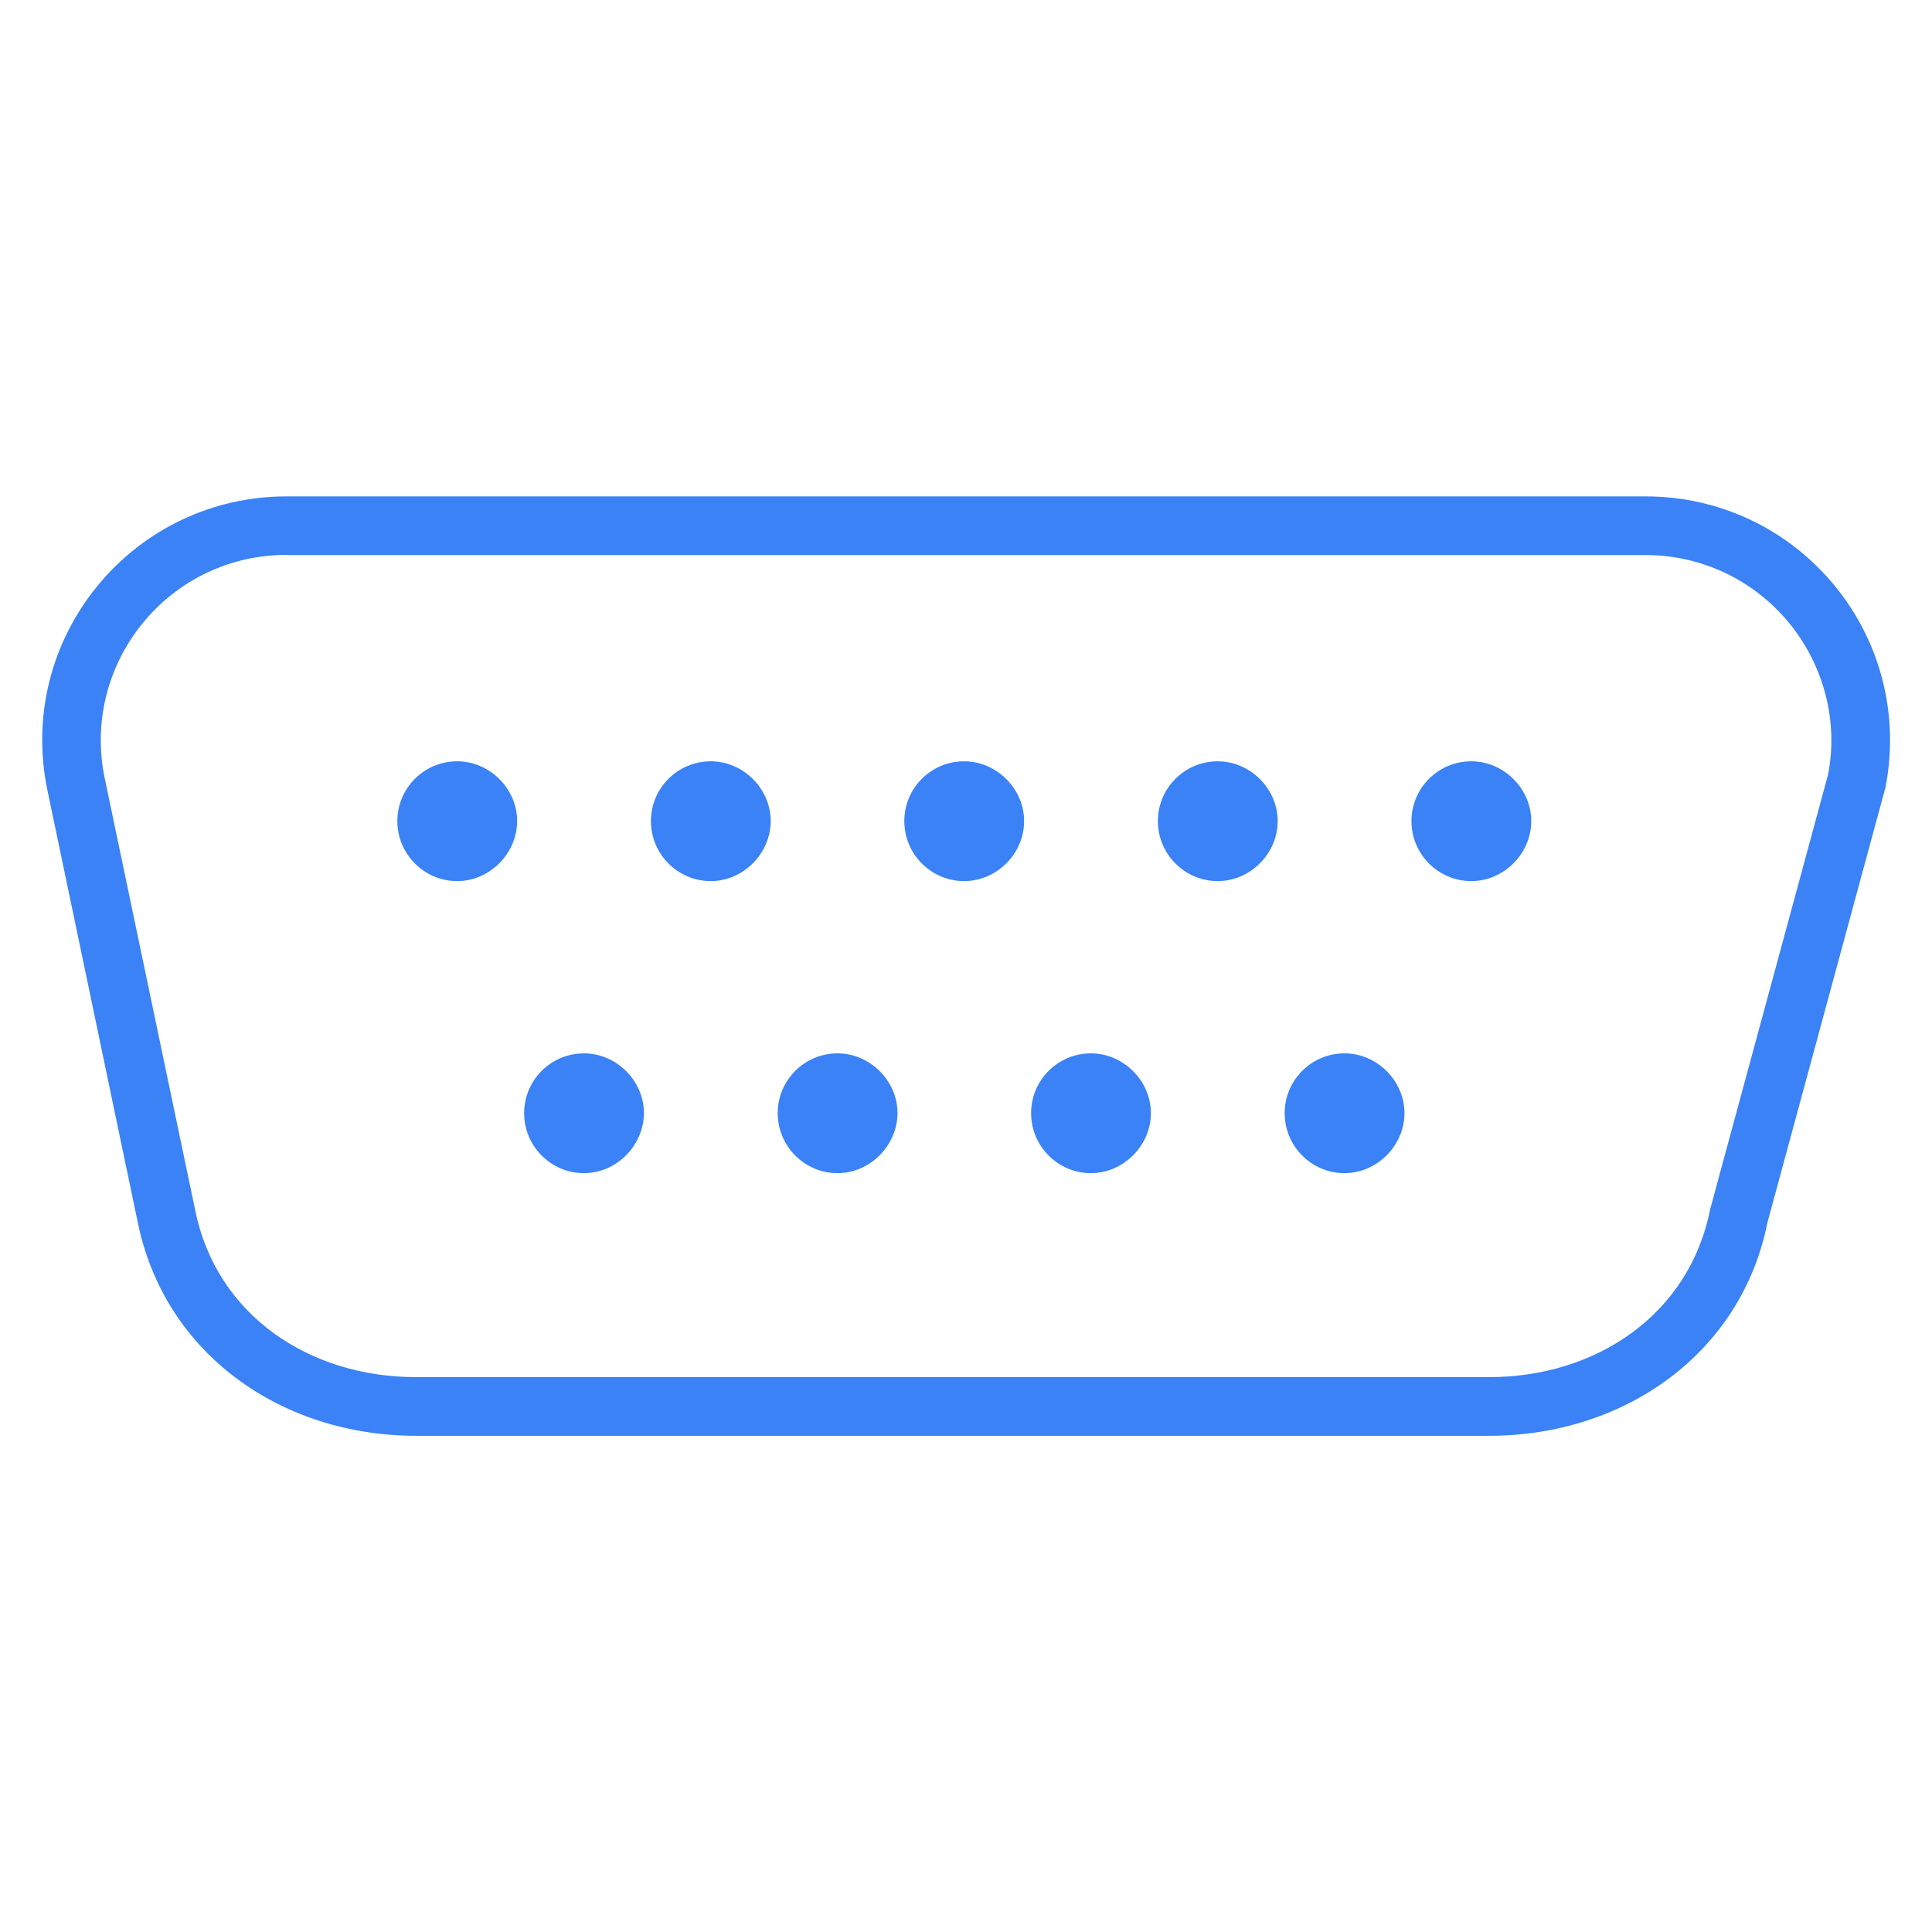 <?xml version="1.0" standalone="no"?>
<!DOCTYPE svg PUBLIC "-//W3C//DTD SVG 1.1//EN" "http://www.w3.org/Graphics/SVG/1.1/DTD/svg11.dtd">
<svg t="1742817647161" class="icon" viewBox="0 0 1024 1024" version="1.1" xmlns="http://www.w3.org/2000/svg" p-id="8543" width="48" height="48" 
xmlns:xlink="http://www.w3.org/1999/xlink">
<path d="M242.3 467c-17.5 0-31.7-14.3-31.7-31.8s14.2-31.7 31.7-31.7c17.2 0 31.8 14.5 31.8 31.7-0.1 17.3-14.6 31.8-31.8 31.8zM376.7 467c-17.5 0-31.7-14.3-31.7-31.8s14.2-31.7 31.7-31.7c17.2 0 31.8 14.5 31.8 31.7-0.1 17.3-14.6 31.8-31.8 31.8zM511 467c-17.5 0-31.7-14.3-31.7-31.8s14.2-31.7 31.7-31.7c17.2 0 31.8 14.5 31.8 31.7 0 17.3-14.5 31.8-31.8 31.8zM645.4 467c-17.5 0-31.7-14.3-31.7-31.8s14.2-31.7 31.7-31.7c17.2 0 31.8 14.5 31.8 31.7 0 17.3-14.6 31.8-31.8 31.8zM779.8 467c-17.5 0-31.7-14.3-31.7-31.8s14.2-31.7 31.7-31.7c17.2 0 31.8 14.5 31.8 31.7 0 17.3-14.6 31.8-31.8 31.8z"
 fill="#3b82f6" p-id="8544"></path>
 <path d="M309.5 621.8c-17.5 0-31.7-14.3-31.7-31.8s14.2-31.7 31.7-31.7c17.2 0 31.8 14.5 31.8 31.7-0.1 17.2-14.6 31.8-31.8 31.8zM443.9 621.8c-17.5 0-31.7-14.3-31.7-31.8s14.2-31.7 31.7-31.7c17.2 0 31.8 14.5 31.8 31.7-0.1 17.2-14.6 31.8-31.8 31.8zM578.2 621.8c-17.5 0-31.7-14.3-31.7-31.8s14.2-31.7 31.7-31.7c17.2 0 31.8 14.5 31.8 31.7s-14.6 31.8-31.8 31.8zM712.6 621.8c-17.5 0-31.7-14.3-31.7-31.8s14.2-31.7 31.7-31.7c17.2 0 31.8 14.5 31.8 31.7s-14.6 31.8-31.8 31.8z" 
 fill="#3b82f6" p-id="8545"></path>
 <path d="M789.3 761H220.5C149.2 761 87.2 717.6 73 647.8L25 418.2c-7.8-38.2 1.9-77.4 26.6-107.6 24.7-30.2 61.2-47.5 100.2-47.5h720.5c38.9 0 75.3 17.2 100 47.2 24.7 30 34.5 69.1 27 107.2l-62.5 230.4C923 717.3 861 761 789.3 761zM151.8 294.1c-29.6 0-57.4 13.2-76.1 36.1-18.8 23-26.2 52.8-20.3 81.8l48.1 229.6c11.2 55.4 60.4 88.3 116.9 88.3h568.9c56.8 0 106.1-33.2 117.1-88.9l62.5-230.4c5.5-28-2-57.7-20.7-80.5-18.8-22.8-46.4-35.9-76-35.9H151.8z"
  fill="#3b82f6" p-id="8546"></path>
  </svg>